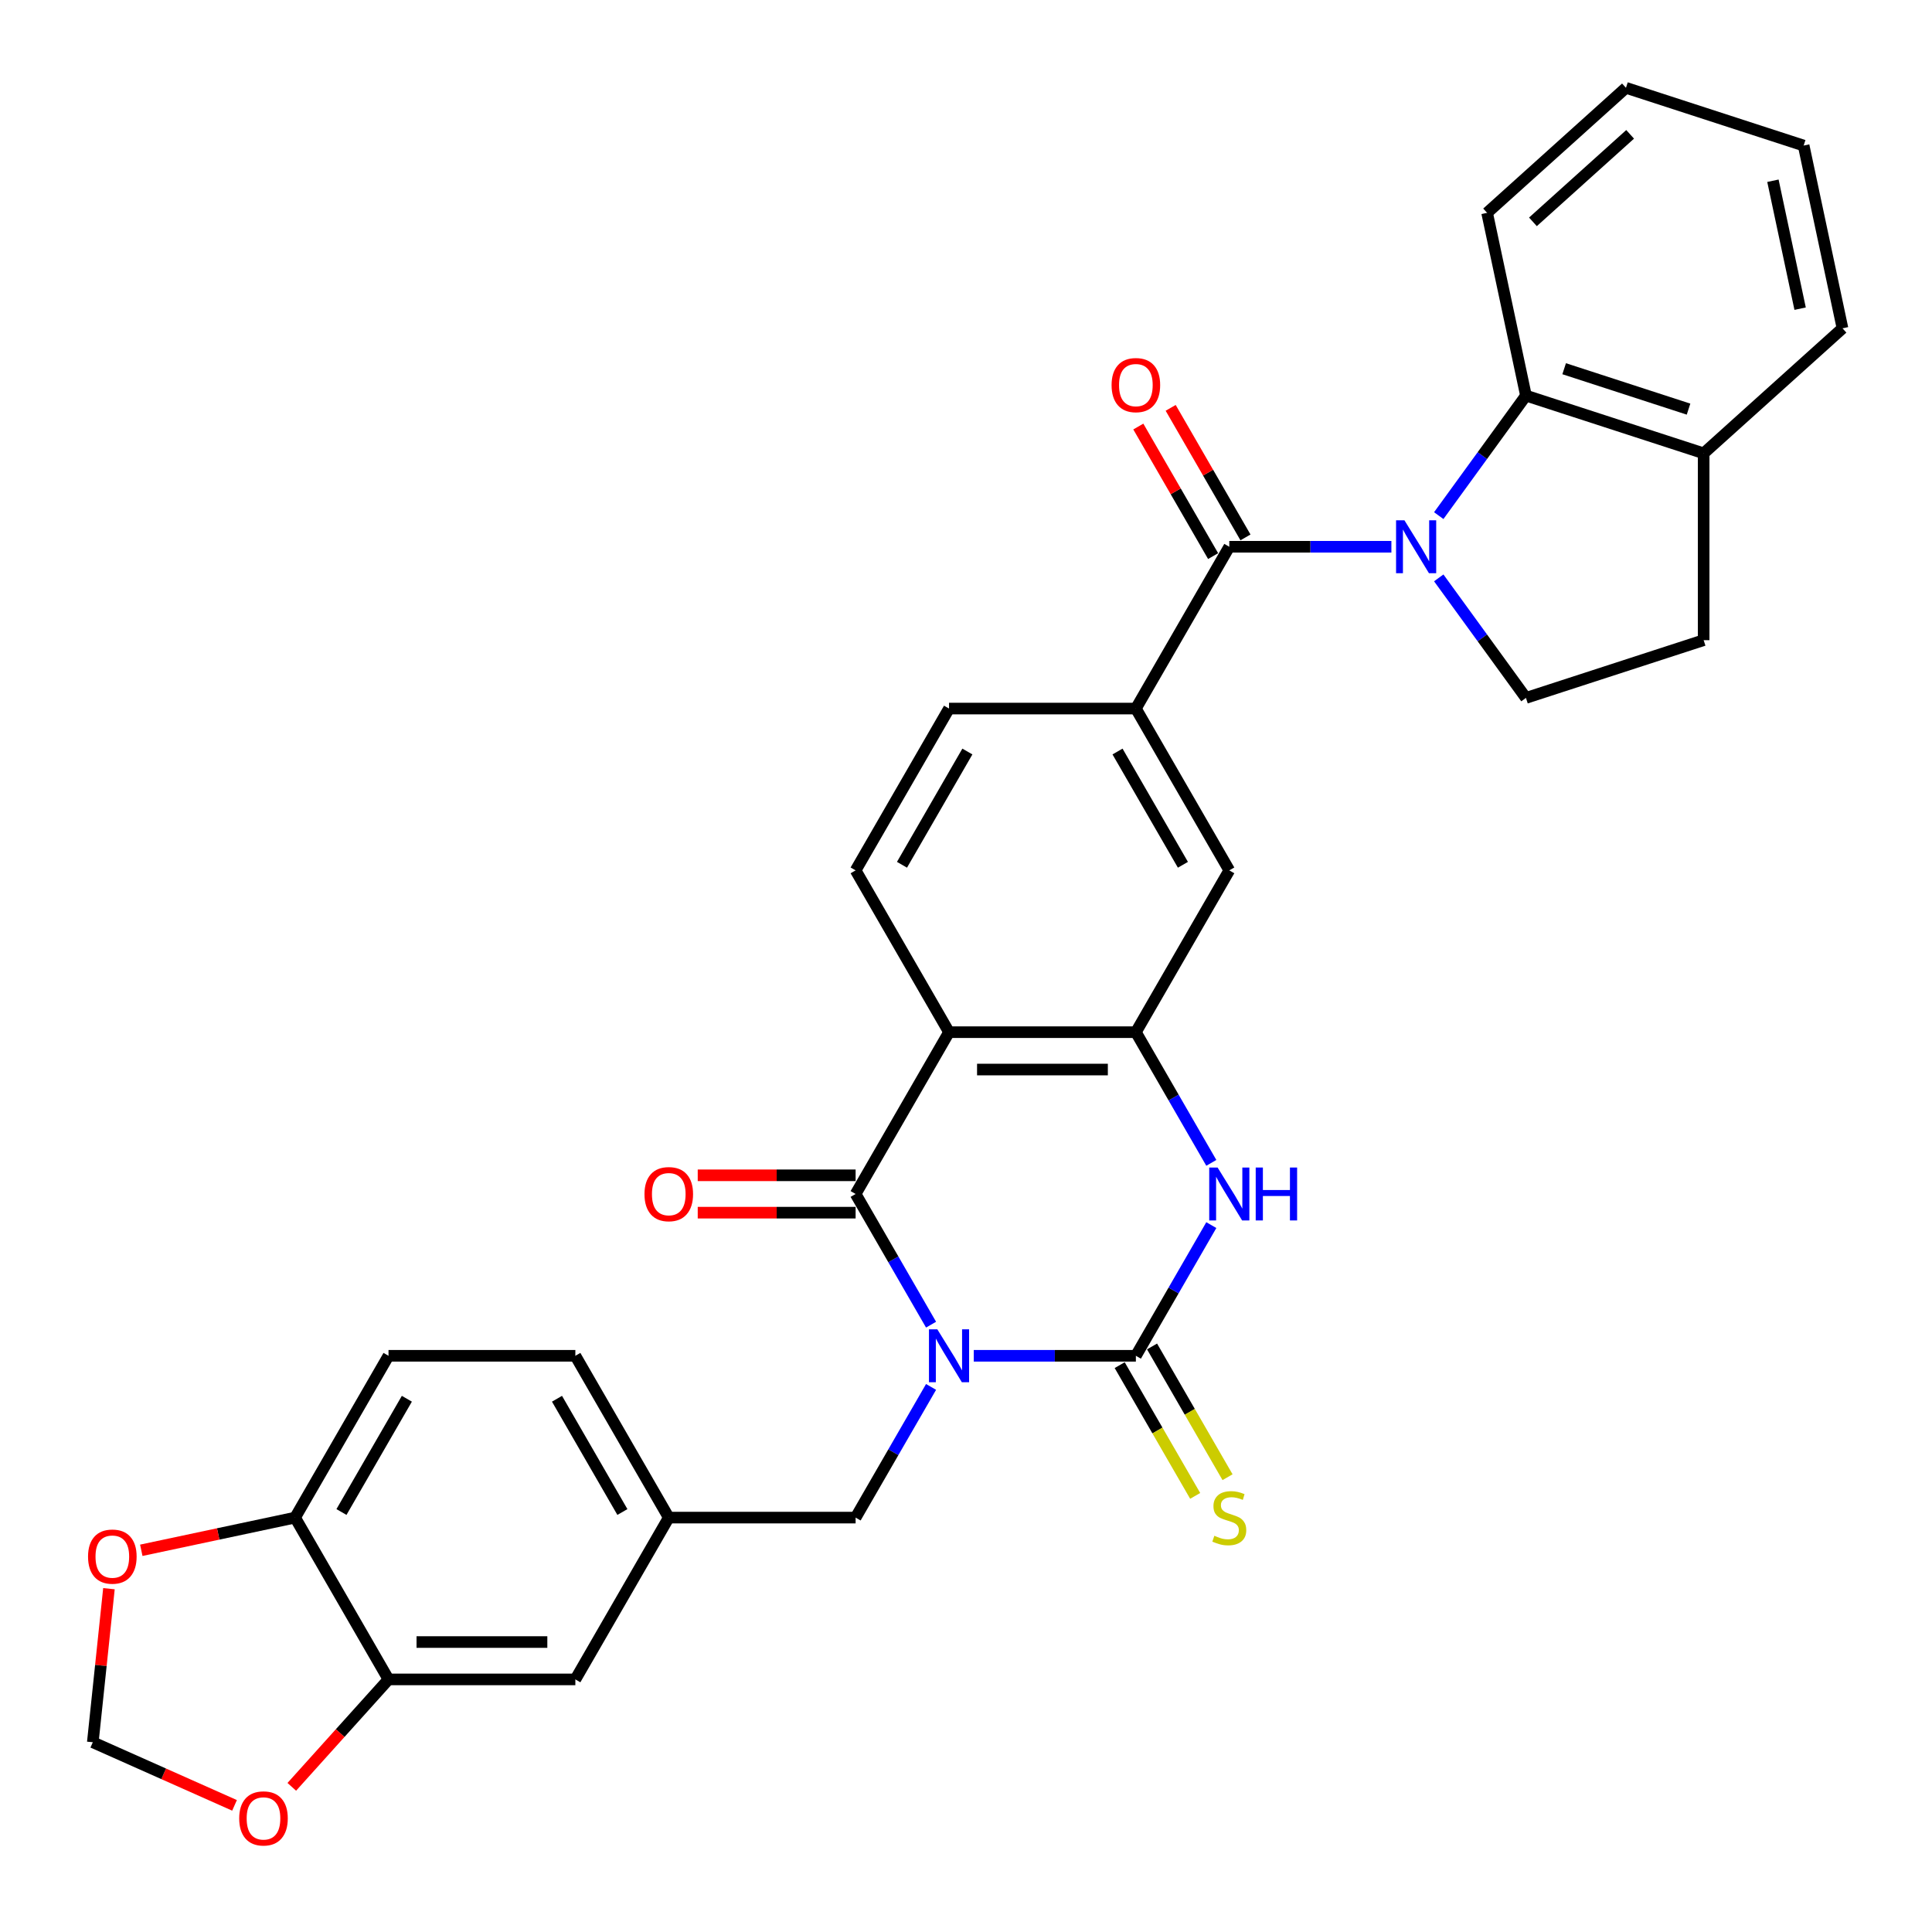 <?xml version='1.0' encoding='iso-8859-1'?>
<svg version='1.1' baseProfile='full'
              xmlns='http://www.w3.org/2000/svg'
                      xmlns:rdkit='http://www.rdkit.org/xml'
                      xmlns:xlink='http://www.w3.org/1999/xlink'
                  xml:space='preserve'
width='1000px' height='1000px' viewBox='0 0 1000 1000'>
<!-- END OF HEADER -->
<rect style='opacity:1.0;fill:#FFFFFF;stroke:none' width='1000' height='1000' x='0' y='0'> </rect>
<path class='bond-0' d='M 504.021,701.757 L 545.973,701.757' style='fill:none;fill-rule:evenodd;stroke:#0000FF;stroke-width:6px;stroke-linecap:butt;stroke-linejoin:miter;stroke-opacity:1' />
<path class='bond-0' d='M 545.973,701.757 L 587.925,701.757' style='fill:none;fill-rule:evenodd;stroke:#000000;stroke-width:6px;stroke-linecap:butt;stroke-linejoin:miter;stroke-opacity:1' />
<path class='bond-1' d='M 481.915,685.645 L 462.389,651.825' style='fill:none;fill-rule:evenodd;stroke:#0000FF;stroke-width:6px;stroke-linecap:butt;stroke-linejoin:miter;stroke-opacity:1' />
<path class='bond-1' d='M 462.389,651.825 L 442.863,618.005' style='fill:none;fill-rule:evenodd;stroke:#000000;stroke-width:6px;stroke-linecap:butt;stroke-linejoin:miter;stroke-opacity:1' />
<path class='bond-10' d='M 481.915,717.868 L 462.389,751.688' style='fill:none;fill-rule:evenodd;stroke:#0000FF;stroke-width:6px;stroke-linecap:butt;stroke-linejoin:miter;stroke-opacity:1' />
<path class='bond-10' d='M 462.389,751.688 L 442.863,785.508' style='fill:none;fill-rule:evenodd;stroke:#000000;stroke-width:6px;stroke-linecap:butt;stroke-linejoin:miter;stroke-opacity:1' />
<path class='bond-4' d='M 587.925,701.757 L 607.451,667.936' style='fill:none;fill-rule:evenodd;stroke:#000000;stroke-width:6px;stroke-linecap:butt;stroke-linejoin:miter;stroke-opacity:1' />
<path class='bond-4' d='M 607.451,667.936 L 626.977,634.116' style='fill:none;fill-rule:evenodd;stroke:#0000FF;stroke-width:6px;stroke-linecap:butt;stroke-linejoin:miter;stroke-opacity:1' />
<path class='bond-13' d='M 579.55,706.592 L 599.087,740.431' style='fill:none;fill-rule:evenodd;stroke:#000000;stroke-width:6px;stroke-linecap:butt;stroke-linejoin:miter;stroke-opacity:1' />
<path class='bond-13' d='M 599.087,740.431 L 618.624,774.271' style='fill:none;fill-rule:evenodd;stroke:#CCCC00;stroke-width:6px;stroke-linecap:butt;stroke-linejoin:miter;stroke-opacity:1' />
<path class='bond-13' d='M 596.3,696.921 L 615.837,730.761' style='fill:none;fill-rule:evenodd;stroke:#000000;stroke-width:6px;stroke-linecap:butt;stroke-linejoin:miter;stroke-opacity:1' />
<path class='bond-13' d='M 615.837,730.761 L 635.375,764.6' style='fill:none;fill-rule:evenodd;stroke:#CCCC00;stroke-width:6px;stroke-linecap:butt;stroke-linejoin:miter;stroke-opacity:1' />
<path class='bond-3' d='M 442.863,618.005 L 491.217,534.253' style='fill:none;fill-rule:evenodd;stroke:#000000;stroke-width:6px;stroke-linecap:butt;stroke-linejoin:miter;stroke-opacity:1' />
<path class='bond-15' d='M 442.863,608.334 L 402.004,608.334' style='fill:none;fill-rule:evenodd;stroke:#000000;stroke-width:6px;stroke-linecap:butt;stroke-linejoin:miter;stroke-opacity:1' />
<path class='bond-15' d='M 402.004,608.334 L 361.145,608.334' style='fill:none;fill-rule:evenodd;stroke:#FF0000;stroke-width:6px;stroke-linecap:butt;stroke-linejoin:miter;stroke-opacity:1' />
<path class='bond-15' d='M 442.863,627.676 L 402.004,627.676' style='fill:none;fill-rule:evenodd;stroke:#000000;stroke-width:6px;stroke-linecap:butt;stroke-linejoin:miter;stroke-opacity:1' />
<path class='bond-15' d='M 402.004,627.676 L 361.145,627.676' style='fill:none;fill-rule:evenodd;stroke:#FF0000;stroke-width:6px;stroke-linecap:butt;stroke-linejoin:miter;stroke-opacity:1' />
<path class='bond-2' d='M 720.183,282.998 L 678.231,282.998' style='fill:none;fill-rule:evenodd;stroke:#0000FF;stroke-width:6px;stroke-linecap:butt;stroke-linejoin:miter;stroke-opacity:1' />
<path class='bond-2' d='M 678.231,282.998 L 636.279,282.998' style='fill:none;fill-rule:evenodd;stroke:#000000;stroke-width:6px;stroke-linecap:butt;stroke-linejoin:miter;stroke-opacity:1' />
<path class='bond-7' d='M 744.693,266.887 L 767.262,235.823' style='fill:none;fill-rule:evenodd;stroke:#0000FF;stroke-width:6px;stroke-linecap:butt;stroke-linejoin:miter;stroke-opacity:1' />
<path class='bond-7' d='M 767.262,235.823 L 789.831,204.76' style='fill:none;fill-rule:evenodd;stroke:#000000;stroke-width:6px;stroke-linecap:butt;stroke-linejoin:miter;stroke-opacity:1' />
<path class='bond-9' d='M 744.693,299.11 L 767.262,330.173' style='fill:none;fill-rule:evenodd;stroke:#0000FF;stroke-width:6px;stroke-linecap:butt;stroke-linejoin:miter;stroke-opacity:1' />
<path class='bond-9' d='M 767.262,330.173 L 789.831,361.237' style='fill:none;fill-rule:evenodd;stroke:#000000;stroke-width:6px;stroke-linecap:butt;stroke-linejoin:miter;stroke-opacity:1' />
<path class='bond-6' d='M 491.217,534.253 L 587.925,534.253' style='fill:none;fill-rule:evenodd;stroke:#000000;stroke-width:6px;stroke-linecap:butt;stroke-linejoin:miter;stroke-opacity:1' />
<path class='bond-6' d='M 505.723,553.595 L 573.419,553.595' style='fill:none;fill-rule:evenodd;stroke:#000000;stroke-width:6px;stroke-linecap:butt;stroke-linejoin:miter;stroke-opacity:1' />
<path class='bond-12' d='M 491.217,534.253 L 442.863,450.502' style='fill:none;fill-rule:evenodd;stroke:#000000;stroke-width:6px;stroke-linecap:butt;stroke-linejoin:miter;stroke-opacity:1' />
<path class='bond-32' d='M 626.977,601.893 L 607.451,568.073' style='fill:none;fill-rule:evenodd;stroke:#0000FF;stroke-width:6px;stroke-linecap:butt;stroke-linejoin:miter;stroke-opacity:1' />
<path class='bond-32' d='M 607.451,568.073 L 587.925,534.253' style='fill:none;fill-rule:evenodd;stroke:#000000;stroke-width:6px;stroke-linecap:butt;stroke-linejoin:miter;stroke-opacity:1' />
<path class='bond-5' d='M 636.279,282.998 L 587.925,366.75' style='fill:none;fill-rule:evenodd;stroke:#000000;stroke-width:6px;stroke-linecap:butt;stroke-linejoin:miter;stroke-opacity:1' />
<path class='bond-18' d='M 644.654,278.163 L 625.296,244.633' style='fill:none;fill-rule:evenodd;stroke:#000000;stroke-width:6px;stroke-linecap:butt;stroke-linejoin:miter;stroke-opacity:1' />
<path class='bond-18' d='M 625.296,244.633 L 605.937,211.103' style='fill:none;fill-rule:evenodd;stroke:#FF0000;stroke-width:6px;stroke-linecap:butt;stroke-linejoin:miter;stroke-opacity:1' />
<path class='bond-18' d='M 627.904,287.834 L 608.545,254.304' style='fill:none;fill-rule:evenodd;stroke:#000000;stroke-width:6px;stroke-linecap:butt;stroke-linejoin:miter;stroke-opacity:1' />
<path class='bond-18' d='M 608.545,254.304 L 589.187,220.774' style='fill:none;fill-rule:evenodd;stroke:#FF0000;stroke-width:6px;stroke-linecap:butt;stroke-linejoin:miter;stroke-opacity:1' />
<path class='bond-11' d='M 587.925,534.253 L 636.279,450.502' style='fill:none;fill-rule:evenodd;stroke:#000000;stroke-width:6px;stroke-linecap:butt;stroke-linejoin:miter;stroke-opacity:1' />
<path class='bond-20' d='M 789.831,204.76 L 881.806,234.644' style='fill:none;fill-rule:evenodd;stroke:#000000;stroke-width:6px;stroke-linecap:butt;stroke-linejoin:miter;stroke-opacity:1' />
<path class='bond-20' d='M 809.604,190.847 L 873.986,211.766' style='fill:none;fill-rule:evenodd;stroke:#000000;stroke-width:6px;stroke-linecap:butt;stroke-linejoin:miter;stroke-opacity:1' />
<path class='bond-28' d='M 789.831,204.76 L 769.724,110.165' style='fill:none;fill-rule:evenodd;stroke:#000000;stroke-width:6px;stroke-linecap:butt;stroke-linejoin:miter;stroke-opacity:1' />
<path class='bond-8' d='M 587.925,366.75 L 491.217,366.75' style='fill:none;fill-rule:evenodd;stroke:#000000;stroke-width:6px;stroke-linecap:butt;stroke-linejoin:miter;stroke-opacity:1' />
<path class='bond-33' d='M 587.925,366.75 L 636.279,450.502' style='fill:none;fill-rule:evenodd;stroke:#000000;stroke-width:6px;stroke-linecap:butt;stroke-linejoin:miter;stroke-opacity:1' />
<path class='bond-33' d='M 578.428,388.983 L 612.276,447.61' style='fill:none;fill-rule:evenodd;stroke:#000000;stroke-width:6px;stroke-linecap:butt;stroke-linejoin:miter;stroke-opacity:1' />
<path class='bond-25' d='M 789.831,361.237 L 881.806,331.352' style='fill:none;fill-rule:evenodd;stroke:#000000;stroke-width:6px;stroke-linecap:butt;stroke-linejoin:miter;stroke-opacity:1' />
<path class='bond-24' d='M 442.863,785.508 L 346.155,785.508' style='fill:none;fill-rule:evenodd;stroke:#000000;stroke-width:6px;stroke-linecap:butt;stroke-linejoin:miter;stroke-opacity:1' />
<path class='bond-21' d='M 442.863,450.502 L 491.217,366.75' style='fill:none;fill-rule:evenodd;stroke:#000000;stroke-width:6px;stroke-linecap:butt;stroke-linejoin:miter;stroke-opacity:1' />
<path class='bond-21' d='M 466.866,447.61 L 500.714,388.983' style='fill:none;fill-rule:evenodd;stroke:#000000;stroke-width:6px;stroke-linecap:butt;stroke-linejoin:miter;stroke-opacity:1' />
<path class='bond-14' d='M 201.093,869.26 L 297.801,869.26' style='fill:none;fill-rule:evenodd;stroke:#000000;stroke-width:6px;stroke-linecap:butt;stroke-linejoin:miter;stroke-opacity:1' />
<path class='bond-14' d='M 215.599,849.918 L 283.295,849.918' style='fill:none;fill-rule:evenodd;stroke:#000000;stroke-width:6px;stroke-linecap:butt;stroke-linejoin:miter;stroke-opacity:1' />
<path class='bond-17' d='M 201.093,869.26 L 176.061,897.061' style='fill:none;fill-rule:evenodd;stroke:#000000;stroke-width:6px;stroke-linecap:butt;stroke-linejoin:miter;stroke-opacity:1' />
<path class='bond-17' d='M 176.061,897.061 L 151.029,924.862' style='fill:none;fill-rule:evenodd;stroke:#FF0000;stroke-width:6px;stroke-linecap:butt;stroke-linejoin:miter;stroke-opacity:1' />
<path class='bond-34' d='M 201.093,869.26 L 152.739,785.508' style='fill:none;fill-rule:evenodd;stroke:#000000;stroke-width:6px;stroke-linecap:butt;stroke-linejoin:miter;stroke-opacity:1' />
<path class='bond-16' d='M 152.739,785.508 L 201.093,701.757' style='fill:none;fill-rule:evenodd;stroke:#000000;stroke-width:6px;stroke-linecap:butt;stroke-linejoin:miter;stroke-opacity:1' />
<path class='bond-16' d='M 176.742,782.616 L 210.59,723.99' style='fill:none;fill-rule:evenodd;stroke:#000000;stroke-width:6px;stroke-linecap:butt;stroke-linejoin:miter;stroke-opacity:1' />
<path class='bond-19' d='M 152.739,785.508 L 112.936,793.969' style='fill:none;fill-rule:evenodd;stroke:#000000;stroke-width:6px;stroke-linecap:butt;stroke-linejoin:miter;stroke-opacity:1' />
<path class='bond-19' d='M 112.936,793.969 L 73.133,802.429' style='fill:none;fill-rule:evenodd;stroke:#FF0000;stroke-width:6px;stroke-linecap:butt;stroke-linejoin:miter;stroke-opacity:1' />
<path class='bond-22' d='M 121.393,934.454 L 84.714,918.124' style='fill:none;fill-rule:evenodd;stroke:#FF0000;stroke-width:6px;stroke-linecap:butt;stroke-linejoin:miter;stroke-opacity:1' />
<path class='bond-22' d='M 84.714,918.124 L 48.035,901.793' style='fill:none;fill-rule:evenodd;stroke:#000000;stroke-width:6px;stroke-linecap:butt;stroke-linejoin:miter;stroke-opacity:1' />
<path class='bond-35' d='M 56.389,822.307 L 52.212,862.05' style='fill:none;fill-rule:evenodd;stroke:#FF0000;stroke-width:6px;stroke-linecap:butt;stroke-linejoin:miter;stroke-opacity:1' />
<path class='bond-35' d='M 52.212,862.05 L 48.035,901.793' style='fill:none;fill-rule:evenodd;stroke:#000000;stroke-width:6px;stroke-linecap:butt;stroke-linejoin:miter;stroke-opacity:1' />
<path class='bond-29' d='M 881.806,234.644 L 953.674,169.934' style='fill:none;fill-rule:evenodd;stroke:#000000;stroke-width:6px;stroke-linecap:butt;stroke-linejoin:miter;stroke-opacity:1' />
<path class='bond-36' d='M 881.806,234.644 L 881.806,331.352' style='fill:none;fill-rule:evenodd;stroke:#000000;stroke-width:6px;stroke-linecap:butt;stroke-linejoin:miter;stroke-opacity:1' />
<path class='bond-23' d='M 297.801,869.26 L 346.155,785.508' style='fill:none;fill-rule:evenodd;stroke:#000000;stroke-width:6px;stroke-linecap:butt;stroke-linejoin:miter;stroke-opacity:1' />
<path class='bond-27' d='M 346.155,785.508 L 297.801,701.757' style='fill:none;fill-rule:evenodd;stroke:#000000;stroke-width:6px;stroke-linecap:butt;stroke-linejoin:miter;stroke-opacity:1' />
<path class='bond-27' d='M 322.151,782.616 L 288.303,723.99' style='fill:none;fill-rule:evenodd;stroke:#000000;stroke-width:6px;stroke-linecap:butt;stroke-linejoin:miter;stroke-opacity:1' />
<path class='bond-26' d='M 201.093,701.757 L 297.801,701.757' style='fill:none;fill-rule:evenodd;stroke:#000000;stroke-width:6px;stroke-linecap:butt;stroke-linejoin:miter;stroke-opacity:1' />
<path class='bond-30' d='M 769.724,110.165 L 841.592,45.455' style='fill:none;fill-rule:evenodd;stroke:#000000;stroke-width:6px;stroke-linecap:butt;stroke-linejoin:miter;stroke-opacity:1' />
<path class='bond-30' d='M 793.446,114.832 L 843.754,69.535' style='fill:none;fill-rule:evenodd;stroke:#000000;stroke-width:6px;stroke-linecap:butt;stroke-linejoin:miter;stroke-opacity:1' />
<path class='bond-37' d='M 953.674,169.934 L 933.567,75.339' style='fill:none;fill-rule:evenodd;stroke:#000000;stroke-width:6px;stroke-linecap:butt;stroke-linejoin:miter;stroke-opacity:1' />
<path class='bond-37' d='M 931.739,159.766 L 917.664,93.55' style='fill:none;fill-rule:evenodd;stroke:#000000;stroke-width:6px;stroke-linecap:butt;stroke-linejoin:miter;stroke-opacity:1' />
<path class='bond-31' d='M 841.592,45.455 L 933.567,75.339' style='fill:none;fill-rule:evenodd;stroke:#000000;stroke-width:6px;stroke-linecap:butt;stroke-linejoin:miter;stroke-opacity:1' />
<path  class='atom-0' d='M 485.163 688.063
L 494.138 702.569
Q 495.027 704, 496.458 706.592
Q 497.89 709.184, 497.967 709.338
L 497.967 688.063
L 501.603 688.063
L 501.603 715.45
L 497.851 715.45
L 488.219 699.59
Q 487.097 697.733, 485.898 695.606
Q 484.737 693.478, 484.389 692.821
L 484.389 715.45
L 480.83 715.45
L 480.83 688.063
L 485.163 688.063
' fill='#0000FF'/>
<path  class='atom-3' d='M 726.933 269.304
L 735.908 283.811
Q 736.797 285.242, 738.229 287.834
Q 739.66 290.425, 739.737 290.58
L 739.737 269.304
L 743.374 269.304
L 743.374 296.692
L 739.621 296.692
L 729.989 280.832
Q 728.867 278.975, 727.668 276.848
Q 726.508 274.72, 726.16 274.062
L 726.16 296.692
L 722.601 296.692
L 722.601 269.304
L 726.933 269.304
' fill='#0000FF'/>
<path  class='atom-5' d='M 630.225 604.311
L 639.2 618.817
Q 640.089 620.249, 641.521 622.84
Q 642.952 625.432, 643.029 625.587
L 643.029 604.311
L 646.666 604.311
L 646.666 631.699
L 642.913 631.699
L 633.281 615.839
Q 632.159 613.982, 630.96 611.854
Q 629.8 609.727, 629.451 609.069
L 629.451 631.699
L 625.893 631.699
L 625.893 604.311
L 630.225 604.311
' fill='#0000FF'/>
<path  class='atom-5' d='M 649.954 604.311
L 653.667 604.311
L 653.667 615.955
L 667.671 615.955
L 667.671 604.311
L 671.384 604.311
L 671.384 631.699
L 667.671 631.699
L 667.671 619.049
L 653.667 619.049
L 653.667 631.699
L 649.954 631.699
L 649.954 604.311
' fill='#0000FF'/>
<path  class='atom-14' d='M 628.542 794.908
Q 628.852 795.024, 630.128 795.566
Q 631.405 796.107, 632.798 796.456
Q 634.229 796.765, 635.621 796.765
Q 638.213 796.765, 639.722 795.527
Q 641.231 794.251, 641.231 792.046
Q 641.231 790.537, 640.457 789.609
Q 639.722 788.68, 638.561 788.177
Q 637.401 787.674, 635.467 787.094
Q 633.03 786.359, 631.56 785.663
Q 630.128 784.967, 629.084 783.497
Q 628.078 782.027, 628.078 779.551
Q 628.078 776.108, 630.399 773.981
Q 632.759 771.853, 637.401 771.853
Q 640.573 771.853, 644.17 773.362
L 643.281 776.34
Q 639.993 774.986, 637.517 774.986
Q 634.848 774.986, 633.378 776.108
Q 631.908 777.191, 631.947 779.087
Q 631.947 780.557, 632.682 781.446
Q 633.455 782.336, 634.538 782.839
Q 635.66 783.342, 637.517 783.922
Q 639.993 784.696, 641.463 785.47
Q 642.933 786.243, 643.977 787.829
Q 645.06 789.377, 645.06 792.046
Q 645.06 795.837, 642.507 797.887
Q 639.993 799.898, 635.776 799.898
Q 633.339 799.898, 631.482 799.357
Q 629.664 798.854, 627.498 797.964
L 628.542 794.908
' fill='#CCCC00'/>
<path  class='atom-16' d='M 333.583 618.082
Q 333.583 611.506, 336.832 607.831
Q 340.081 604.156, 346.155 604.156
Q 352.228 604.156, 355.477 607.831
Q 358.727 611.506, 358.727 618.082
Q 358.727 624.736, 355.439 628.527
Q 352.151 632.279, 346.155 632.279
Q 340.12 632.279, 336.832 628.527
Q 333.583 624.774, 333.583 618.082
M 346.155 629.184
Q 350.333 629.184, 352.576 626.399
Q 354.858 623.575, 354.858 618.082
Q 354.858 612.705, 352.576 609.997
Q 350.333 607.251, 346.155 607.251
Q 341.977 607.251, 339.695 609.959
Q 337.451 612.667, 337.451 618.082
Q 337.451 623.614, 339.695 626.399
Q 341.977 629.184, 346.155 629.184
' fill='#FF0000'/>
<path  class='atom-18' d='M 123.81 941.205
Q 123.81 934.629, 127.06 930.954
Q 130.309 927.279, 136.382 927.279
Q 142.456 927.279, 145.705 930.954
Q 148.954 934.629, 148.954 941.205
Q 148.954 947.859, 145.666 951.65
Q 142.378 955.402, 136.382 955.402
Q 130.348 955.402, 127.06 951.65
Q 123.81 947.898, 123.81 941.205
M 136.382 952.307
Q 140.56 952.307, 142.804 949.522
Q 145.086 946.698, 145.086 941.205
Q 145.086 935.828, 142.804 933.121
Q 140.56 930.374, 136.382 930.374
Q 132.204 930.374, 129.922 933.082
Q 127.679 935.79, 127.679 941.205
Q 127.679 946.737, 129.922 949.522
Q 132.204 952.307, 136.382 952.307
' fill='#FF0000'/>
<path  class='atom-19' d='M 575.353 199.324
Q 575.353 192.748, 578.602 189.073
Q 581.852 185.398, 587.925 185.398
Q 593.998 185.398, 597.248 189.073
Q 600.497 192.748, 600.497 199.324
Q 600.497 205.977, 597.209 209.768
Q 593.921 213.521, 587.925 213.521
Q 581.89 213.521, 578.602 209.768
Q 575.353 206.016, 575.353 199.324
M 587.925 210.426
Q 592.103 210.426, 594.346 207.641
Q 596.629 204.817, 596.629 199.324
Q 596.629 193.947, 594.346 191.239
Q 592.103 188.493, 587.925 188.493
Q 583.747 188.493, 581.465 191.2
Q 579.221 193.908, 579.221 199.324
Q 579.221 204.856, 581.465 207.641
Q 583.747 210.426, 587.925 210.426
' fill='#FF0000'/>
<path  class='atom-20' d='M 45.572 805.692
Q 45.572 799.116, 48.821 795.441
Q 52.071 791.766, 58.144 791.766
Q 64.217 791.766, 67.466 795.441
Q 70.716 799.116, 70.716 805.692
Q 70.716 812.346, 67.428 816.137
Q 64.14 819.889, 58.144 819.889
Q 52.109 819.889, 48.821 816.137
Q 45.572 812.385, 45.572 805.692
M 58.144 816.794
Q 62.322 816.794, 64.565 814.009
Q 66.847 811.185, 66.847 805.692
Q 66.847 800.315, 64.565 797.608
Q 62.322 794.861, 58.144 794.861
Q 53.966 794.861, 51.684 797.569
Q 49.44 800.277, 49.44 805.692
Q 49.44 811.224, 51.684 814.009
Q 53.966 816.794, 58.144 816.794
' fill='#FF0000'/>
</svg>
